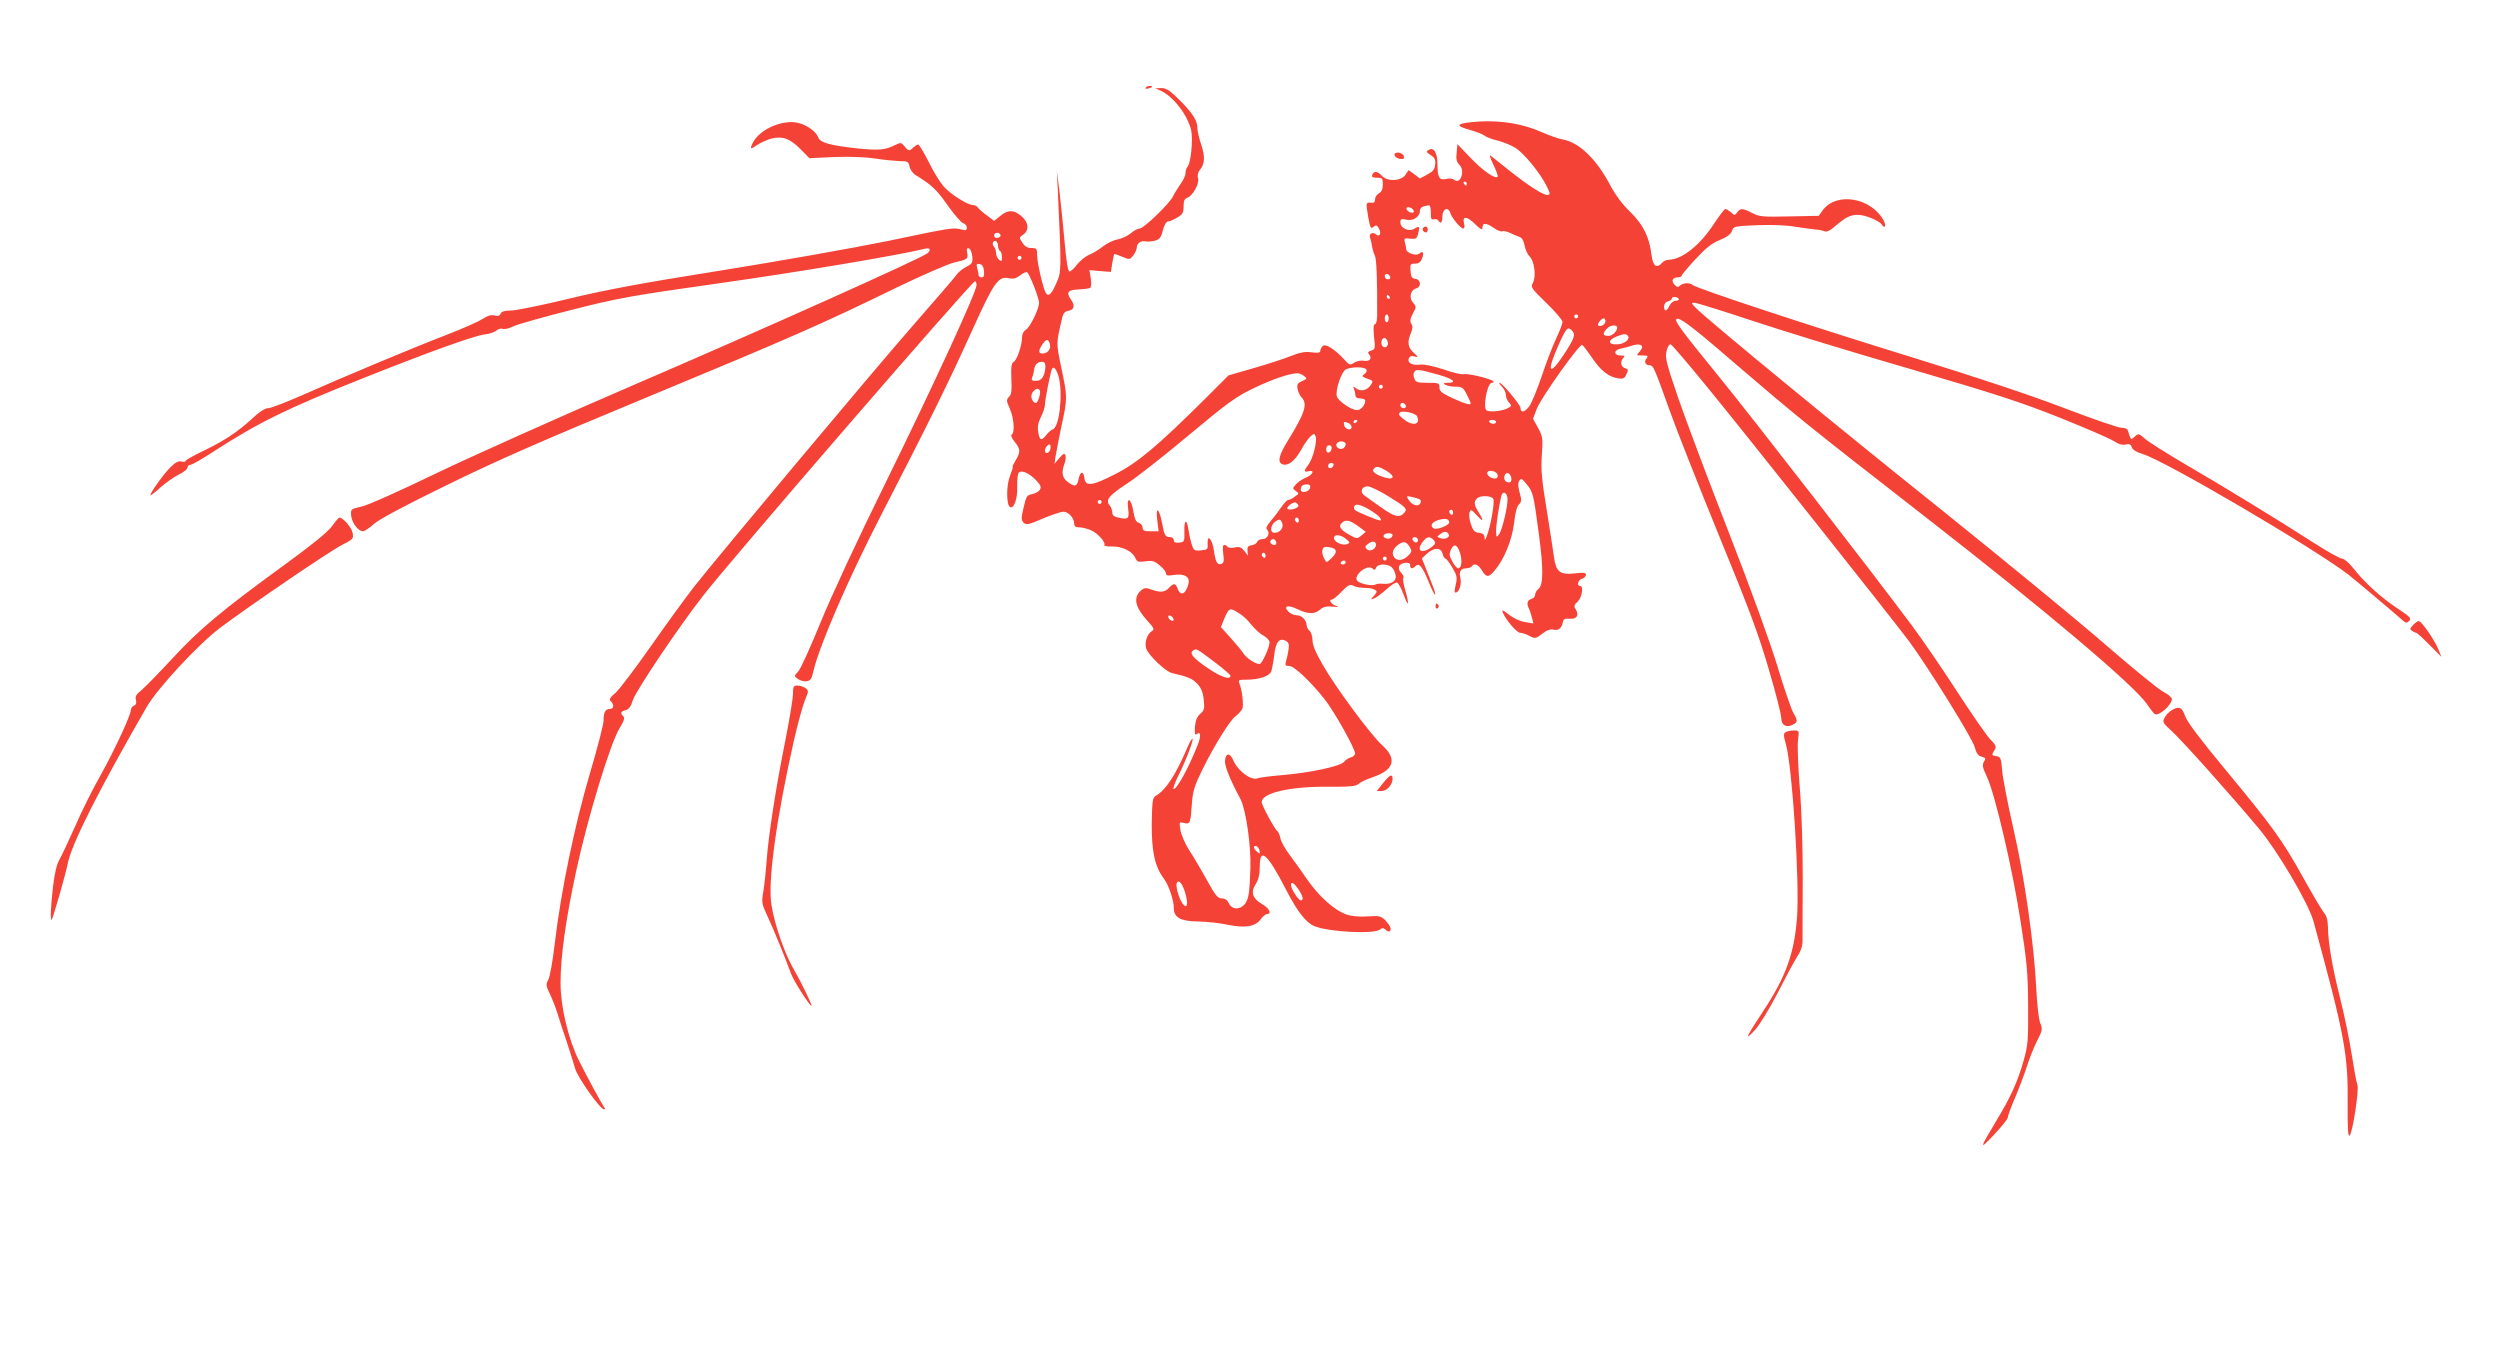 <?xml version="1.0" standalone="no"?>
<!DOCTYPE svg PUBLIC "-//W3C//DTD SVG 20010904//EN"
 "http://www.w3.org/TR/2001/REC-SVG-20010904/DTD/svg10.dtd">
<svg version="1.0" xmlns="http://www.w3.org/2000/svg"
 width="1280pt" height="699pt" viewBox="0 0 1280 699"
 preserveAspectRatio="xMidYMid meet">
<g transform="translate(0,699) scale(0.1,-0.1)"
fill="#f44336" stroke="none">
<path d="M5866 6541 c-4 -5 3 -7 14 -4 23 6 26 13 6 13 -8 0 -17 -4 -20 -9z"/>
<path d="M5942 6526 c65 -29 139 -125 157 -204 10 -47 -2 -169 -19 -186 -6 -6
-10 -20 -10 -32 0 -11 -11 -36 -25 -55 -13 -19 -31 -47 -39 -64 -19 -39 -150
-165 -171 -165 -10 0 -30 -11 -46 -25 -16 -13 -46 -27 -67 -31 -20 -3 -54 -19
-75 -36 -20 -16 -53 -36 -72 -43 -18 -8 -46 -31 -61 -50 -14 -19 -32 -35 -38
-35 -8 0 -16 49 -25 148 -7 81 -19 197 -26 257 l-14 110 5 -100 c19 -416 19
-417 -9 -478 -25 -56 -39 -68 -53 -46 -13 22 -44 154 -44 192 0 34 -2 37 -29
37 -20 0 -34 8 -46 27 -18 26 -17 27 3 41 33 22 29 65 -9 96 -39 33 -69 33
-108 0 l-31 -25 -37 28 c-21 15 -42 34 -46 40 -4 7 -16 13 -25 13 -28 0 -116
56 -150 95 -18 20 -53 76 -77 126 -25 49 -49 89 -54 89 -5 0 -16 -7 -25 -15
-19 -20 -25 -19 -45 6 -16 20 -19 20 -47 7 -51 -26 -83 -29 -192 -18 -140 15
-192 29 -202 56 -12 30 -55 62 -100 74 -79 21 -199 -30 -235 -100 -18 -35 -13
-37 24 -11 14 10 46 24 69 31 58 15 97 1 152 -55 l44 -45 128 6 c80 3 160 0
211 -8 45 -7 101 -12 125 -13 40 0 44 -3 49 -28 3 -16 18 -36 32 -44 81 -50
106 -73 162 -153 35 -49 71 -91 81 -93 10 -3 18 -13 18 -22 0 -14 -5 -16 -27
-10 -43 11 -49 10 -383 -60 -173 -35 -555 -103 -849 -150 -409 -65 -591 -99
-781 -145 -136 -33 -269 -60 -294 -60 -33 0 -48 -5 -53 -16 -4 -11 -13 -14
-31 -9 -17 4 -36 -1 -61 -18 -20 -13 -103 -50 -186 -82 -179 -69 -532 -217
-739 -309 -82 -36 -160 -66 -173 -66 -17 0 -46 -19 -86 -57 -74 -67 -140 -111
-253 -165 -46 -22 -84 -44 -84 -48 0 -5 -9 -6 -21 -3 -14 4 -31 -4 -55 -28
-34 -33 -104 -130 -104 -144 0 -4 23 13 50 38 28 25 71 55 95 67 25 12 45 28
45 36 0 8 7 14 15 14 8 0 58 29 112 64 238 154 378 223 783 384 319 127 554
212 608 219 26 3 55 12 64 21 10 8 24 12 33 8 9 -3 33 3 53 13 20 10 154 48
297 84 240 61 299 72 760 137 403 57 922 144 1053 177 24 6 30 -8 10 -24 -34
-27 -841 -389 -1478 -663 -393 -169 -861 -379 -1040 -465 -184 -89 -349 -163
-380 -169 -54 -12 -55 -13 -52 -46 3 -36 36 -80 60 -80 8 0 33 16 55 36 25 24
159 95 376 201 259 127 495 230 1026 450 733 304 889 372 1270 558 132 64 266
122 297 130 73 17 76 19 70 51 -4 20 -1 25 9 22 8 -2 15 -21 17 -41 3 -32 -1
-38 -30 -53 -18 -9 -40 -26 -48 -38 -8 -12 -107 -127 -220 -256 -205 -234
-992 -1174 -1127 -1345 -38 -49 -137 -184 -218 -300 -81 -115 -163 -224 -183
-242 -30 -25 -35 -34 -24 -44 18 -19 15 -39 -7 -39 -22 0 -31 -19 -31 -62 0
-17 -31 -138 -70 -269 -78 -264 -148 -603 -179 -865 -10 -88 -25 -173 -33
-189 -14 -25 -13 -32 8 -75 12 -26 30 -71 39 -101 9 -30 30 -94 47 -144 16
-49 36 -111 43 -137 14 -47 128 -208 148 -208 6 0 6 5 -1 13 -10 13 -93 166
-128 237 -55 111 -94 277 -94 397 0 134 27 329 80 573 58 271 175 655 222 731
23 38 28 53 19 62 -16 16 -14 24 12 31 17 4 27 18 38 53 17 50 240 382 363
538 150 192 1372 1605 1388 1605 4 0 8 -9 8 -19 0 -35 -218 -508 -465 -1011
-149 -302 -279 -583 -335 -720 -50 -123 -101 -235 -113 -248 -22 -23 -22 -24
-2 -38 11 -8 31 -14 44 -12 21 3 27 11 36 53 31 132 180 475 344 793 249 483
346 680 466 945 116 256 136 285 193 272 20 -4 36 0 55 15 15 12 31 19 36 16
12 -8 61 -132 61 -156 0 -32 -47 -127 -68 -139 -11 -6 -19 -21 -19 -36 0 -42
-25 -116 -42 -127 -13 -8 -15 -24 -13 -87 3 -61 1 -81 -12 -93 -14 -15 -14
-20 4 -60 21 -46 27 -123 10 -133 -6 -4 0 -18 15 -37 30 -36 31 -53 5 -95 -11
-18 -18 -33 -15 -33 3 0 -4 -21 -14 -47 -19 -48 -19 -147 0 -159 20 -12 40 44
37 105 -1 33 3 66 8 71 15 15 53 -2 89 -39 24 -26 27 -35 19 -49 -6 -9 -24
-19 -40 -22 -26 -5 -30 -11 -43 -68 -13 -55 -13 -64 0 -78 14 -13 25 -11 98
21 46 19 93 35 106 35 26 0 55 -33 55 -62 0 -13 8 -18 25 -18 14 0 40 -6 59
-14 35 -14 79 -63 70 -77 -2 -4 15 -8 39 -7 52 1 104 -24 119 -57 10 -22 15
-24 52 -19 36 5 47 2 74 -21 18 -15 32 -33 32 -41 0 -11 9 -13 39 -8 54 9 85
-9 76 -44 -13 -54 -40 -67 -55 -27 -11 30 -21 31 -45 5 -21 -23 -45 -25 -91
-8 -28 10 -36 9 -53 -6 -40 -37 -30 -84 35 -156 32 -35 36 -43 22 -51 -25 -14
-40 -61 -29 -91 13 -35 100 -117 131 -124 84 -19 106 -29 130 -55 20 -21 29
-43 33 -81 5 -47 3 -55 -18 -73 -16 -14 -24 -33 -27 -67 -2 -34 0 -44 9 -37
21 18 24 -9 4 -58 -46 -116 -105 -223 -122 -223 -5 0 4 26 19 58 41 80 84 193
78 199 -3 3 -15 -16 -26 -43 -62 -145 -112 -220 -163 -249 -16 -9 -18 -27 -20
-140 -1 -143 15 -221 61 -282 26 -35 52 -111 52 -153 0 -48 35 -67 125 -68 44
-1 110 -8 147 -16 91 -19 143 -11 171 25 11 16 27 29 34 29 25 0 13 28 -22 49
-52 30 -63 61 -36 104 15 24 21 51 21 91 0 101 39 66 135 -120 58 -112 101
-168 145 -186 74 -30 307 -42 336 -17 11 9 18 9 26 1 16 -16 28 -15 28 3 0 9
-12 27 -26 42 -23 23 -31 25 -92 21 -41 -3 -81 1 -106 9 -66 23 -144 94 -209
188 -22 33 -59 85 -82 115 -23 30 -46 70 -49 87 -4 18 -11 35 -16 38 -13 8
-80 132 -80 148 0 47 142 80 337 79 115 -1 145 2 158 14 8 8 41 24 74 35 109
37 126 93 48 163 -58 53 -238 295 -305 413 -36 62 -52 101 -52 125 0 20 -7 41
-15 48 -8 7 -15 20 -15 29 -1 27 -26 51 -52 51 -14 0 -33 9 -42 19 -27 29 -2
36 47 12 54 -26 88 -27 116 -2 16 14 33 18 64 15 29 -3 35 -1 18 4 -25 8 -41
32 -22 32 6 0 29 18 50 41 34 34 43 39 60 30 11 -6 37 -11 58 -11 21 0 45 -4
53 -10 12 -7 11 -12 -5 -30 -19 -21 -19 -21 1 -14 10 4 38 25 62 46 24 22 48
38 55 35 7 -2 22 -30 34 -63 25 -68 30 -52 8 24 -9 29 -13 57 -10 62 4 6 -1
17 -10 26 -23 23 -15 48 18 52 19 2 27 -1 27 -12 0 -19 11 -21 28 -4 18 18 35
-3 67 -82 16 -39 30 -68 33 -65 2 2 -3 23 -13 47 -9 24 -26 65 -36 91 l-19 48
26 24 c36 33 72 33 80 0 3 -14 10 -25 15 -25 4 0 20 -21 35 -46 24 -41 26 -50
17 -89 -8 -35 -7 -42 4 -38 16 6 27 46 20 74 -8 31 2 49 28 49 13 0 27 5 30
10 12 19 34 10 52 -20 22 -37 35 -38 65 -2 50 59 89 156 100 243 6 55 15 88
25 96 10 8 13 20 10 35 -16 61 -17 74 -7 88 8 13 14 9 37 -20 32 -39 35 -50
62 -255 24 -176 23 -261 -2 -280 -9 -7 -17 -20 -17 -30 0 -9 -9 -19 -20 -22
-21 -6 -25 -24 -11 -51 4 -9 11 -30 15 -45 l7 -29 -43 7 c-25 4 -60 20 -82 38
-31 24 -38 27 -32 12 14 -37 71 -104 89 -105 10 0 32 -7 48 -16 29 -15 32 -14
65 11 24 19 42 25 58 21 26 -6 41 7 48 39 3 16 10 19 35 17 36 -3 49 18 31 48
-11 16 -9 23 10 40 22 21 31 80 12 80 -19 0 -10 32 10 37 11 3 20 12 20 20 0
11 -11 13 -59 7 -75 -8 -95 9 -105 87 -4 30 -21 137 -37 239 -25 153 -30 201
-25 278 6 88 5 96 -19 141 l-26 47 19 50 c22 58 220 336 233 328 5 -3 27 -32
49 -64 45 -67 85 -99 133 -107 28 -4 35 -1 44 20 11 23 10 27 -7 32 -22 7 -26
35 -8 53 9 9 6 12 -15 12 -36 0 -36 28 1 35 15 3 42 10 60 16 45 14 64 -2 37
-31 -18 -20 -18 -20 15 -20 27 0 31 -2 20 -15 -13 -16 -6 -35 15 -35 20 0 24
-10 103 -230 38 -107 154 -399 256 -649 149 -363 200 -498 251 -674 36 -121
65 -235 65 -253 0 -37 26 -52 60 -34 25 13 25 20 1 62 -10 18 -47 125 -81 238
-37 122 -137 398 -247 680 -102 261 -218 570 -258 685 -64 188 -71 214 -62
248 5 21 14 36 21 34 6 -2 84 -93 174 -203 198 -241 965 -1208 1047 -1318 99
-135 322 -493 335 -540 9 -33 18 -46 36 -50 21 -6 22 -9 12 -26 -10 -16 -8
-29 15 -77 42 -91 131 -471 172 -738 33 -210 38 -264 39 -435 1 -178 -1 -202
-23 -280 -31 -109 -65 -185 -139 -307 -88 -147 -90 -155 -13 -73 39 41 71 81
71 89 0 7 17 55 39 105 21 50 48 122 60 160 12 38 35 95 51 127 27 53 29 60
16 91 -8 19 -16 94 -20 173 -11 227 -60 574 -118 825 -28 124 -54 257 -57 295
-5 63 -8 70 -28 73 -27 4 -27 6 -11 32 11 17 8 24 -24 57 -19 21 -95 130 -168
243 -73 113 -178 266 -233 340 -212 284 -807 1052 -991 1278 -185 227 -223
278 -213 288 13 13 74 -32 272 -203 363 -311 383 -327 1002 -809 618 -481
1065 -859 1134 -957 18 -27 37 -50 41 -53 20 -13 87 45 88 77 0 8 -19 24 -42
36 -24 11 -155 119 -293 238 -137 120 -518 432 -845 695 -533 426 -1175 954
-1255 1031 -26 26 -27 29 -10 29 11 0 142 -41 290 -90 149 -50 511 -161 805
-246 447 -131 574 -172 775 -252 132 -53 257 -107 277 -120 26 -17 45 -22 62
-18 19 5 26 1 31 -14 4 -13 23 -25 54 -34 113 -33 881 -484 1056 -619 38 -30
223 -186 273 -230 20 -18 24 -19 37 -6 13 13 5 21 -63 66 -84 56 -165 130
-225 206 -21 26 -46 47 -56 47 -10 0 -71 34 -137 76 -183 118 -481 300 -669
409 -93 55 -184 112 -202 128 -32 28 -34 29 -53 12 -21 -19 -19 -21 -35 30 -2
9 -16 15 -34 15 -16 0 -146 45 -288 99 -169 65 -438 155 -778 260 -515 158
-1111 355 -1129 372 -14 13 -50 11 -64 -3 -9 -10 -16 -9 -28 4 -19 19 -11 38
17 38 10 0 19 4 19 8 0 5 31 42 70 84 53 57 83 82 125 99 37 15 57 30 63 47 7
23 12 24 129 29 77 3 150 0 195 -8 40 -6 87 -13 103 -14 17 -1 37 -5 46 -9 11
-5 28 2 50 22 59 50 82 62 122 62 37 0 109 -30 122 -50 14 -23 24 -8 11 18
-63 120 -243 152 -314 55 l-20 -28 -150 -3 c-136 -3 -153 -2 -190 17 -50 26
-61 26 -77 4 -13 -17 -14 -17 -32 0 -11 9 -24 17 -29 17 -5 0 -31 -34 -58 -75
-71 -110 -164 -184 -232 -185 -12 0 -27 -7 -34 -15 -27 -32 -47 -18 -54 38
-11 93 -42 156 -109 222 -39 37 -76 87 -100 132 -72 138 -161 224 -246 239
-20 3 -70 21 -111 39 -92 41 -204 59 -314 53 -118 -8 -134 -20 -54 -42 35 -10
70 -23 78 -30 8 -7 38 -19 65 -25 28 -7 69 -23 92 -37 43 -25 128 -128 163
-199 17 -35 18 -40 5 -43 -20 -4 -97 45 -200 127 -44 35 -86 68 -93 74 -8 6
-1 -15 14 -46 15 -31 25 -59 22 -62 -13 -13 -76 31 -139 97 l-67 70 -4 -44
c-4 -33 0 -47 14 -62 31 -29 6 -103 -26 -77 -8 7 -25 9 -41 5 -35 -9 -45 7
-45 72 0 60 -18 92 -44 77 -16 -9 -15 -11 9 -27 21 -14 26 -24 23 -49 -2 -24
-11 -35 -41 -51 l-37 -20 -29 22 -29 21 -16 -24 c-22 -33 -93 -36 -121 -5 -21
24 -41 26 -49 5 -4 -11 2 -15 24 -15 28 0 30 -3 30 -35 0 -24 -6 -37 -20 -45
-11 -6 -20 -20 -20 -31 0 -15 -6 -19 -22 -17 -25 3 -25 0 -13 -72 11 -59 13
-64 29 -50 12 9 17 7 26 -10 14 -26 4 -46 -15 -30 -18 15 -38 3 -30 -19 4 -9
8 -28 10 -43 2 -15 9 -36 14 -46 9 -17 13 -120 12 -304 0 -29 -5 -48 -11 -48
-8 0 -9 -20 -5 -64 7 -60 6 -64 -14 -71 -17 -5 -20 -10 -11 -20 17 -20 2 -38
-28 -32 -14 3 -36 -2 -49 -10 -21 -14 -24 -13 -50 16 -49 53 -95 82 -110 70
-7 -6 -13 -18 -13 -25 0 -10 -11 -12 -44 -8 -33 5 -59 0 -107 -19 -35 -14
-121 -42 -191 -62 l-128 -37 -122 -122 c-243 -241 -344 -326 -459 -384 -117
-60 -152 -65 -157 -19 -4 36 -21 35 -29 -3 -8 -41 -18 -45 -53 -20 -32 23 -37
49 -20 96 6 15 8 34 5 43 -5 12 -11 9 -31 -14 l-25 -30 5 35 c3 19 16 89 30
155 32 148 32 150 0 302 -27 131 -27 121 5 258 5 21 14 31 29 33 31 5 37 26
18 54 -29 41 -21 53 35 56 28 1 55 5 61 8 5 3 6 25 3 48 l-7 43 55 -5 55 -4 7
46 c4 25 9 46 11 46 3 0 21 -7 41 -15 36 -15 38 -15 55 7 10 13 18 30 18 39 0
23 22 39 46 33 10 -2 32 -1 48 4 24 7 31 16 40 53 7 27 17 44 26 45 8 0 30 9
47 20 28 16 33 25 33 57 0 28 5 40 18 44 27 8 63 70 56 99 -4 15 -1 31 8 42
27 31 29 69 8 132 -11 32 -20 74 -20 91 0 30 -24 68 -78 124 -61 62 -80 75
-108 74 l-29 -1 27 -12z m1568 -476 c0 -5 -2 -10 -4 -10 -3 0 -8 5 -11 10 -3
6 -1 10 4 10 6 0 11 -4 11 -10z m-184 -148 c-1 -31 2 -38 15 -35 9 3 20 0 23
-6 13 -20 21 -11 21 21 0 38 29 52 40 19 8 -27 53 -81 67 -81 6 0 8 10 4 24
-10 41 13 41 55 0 27 -27 39 -33 39 -22 0 28 16 29 55 3 20 -14 41 -23 47 -19
5 3 24 -1 41 -9 18 -9 40 -18 49 -21 10 -3 20 -20 24 -43 4 -21 15 -46 25 -55
25 -24 35 -103 18 -135 -13 -24 -10 -28 69 -105 45 -43 82 -87 82 -96 0 -9
-14 -46 -31 -82 -17 -36 -51 -122 -74 -192 -24 -71 -53 -142 -65 -158 -22 -31
-45 -36 -45 -9 0 16 -94 129 -107 129 -4 0 1 -9 12 -20 11 -11 20 -30 20 -42
0 -12 7 -29 16 -39 14 -16 14 -18 -4 -28 -29 -16 -95 -23 -111 -12 -20 13 4
141 27 141 10 0 12 3 6 9 -14 13 -133 41 -149 35 -8 -3 -54 7 -102 24 -54 18
-102 28 -123 25 -42 -4 -65 9 -57 32 5 11 14 15 29 10 21 -6 21 -4 -4 19 -30
27 -34 55 -14 101 9 22 10 35 2 47 -8 14 -6 26 8 53 18 34 18 36 1 55 -22 24
-14 65 15 73 28 7 26 45 -2 49 -19 2 -24 10 -26 41 -3 34 -1 37 23 37 18 0 28
7 36 26 11 31 5 42 -15 25 -16 -13 -66 4 -66 23 0 6 -3 22 -7 34 -5 22 -3 24
27 20 30 -3 34 0 41 26 10 37 7 41 -19 25 -28 -17 -72 2 -72 32 0 18 4 20 31
14 34 -8 69 15 69 46 0 16 14 24 46 28 6 1 10 -15 10 -37z m-88 10 c3 -9 -2
-13 -14 -10 -9 1 -19 9 -22 16 -3 9 2 13 14 10 9 -1 19 -9 22 -16z m-2115
-127 c1 -5 -6 -11 -15 -13 -11 -2 -18 3 -18 13 0 17 30 18 33 0z m-13 -55 c0
-10 5 -22 10 -25 6 -3 10 -18 10 -32 0 -21 -2 -24 -15 -13 -8 7 -15 22 -15 34
0 12 -5 27 -11 33 -13 13 -3 36 12 28 5 -4 9 -15 9 -25z m120 -60 c0 -5 -4
-10 -10 -10 -5 0 -10 5 -10 10 0 6 5 10 10 10 6 0 10 -4 10 -10z m-192 -68 c2
-24 -1 -32 -12 -32 -9 0 -16 6 -16 13 0 6 -3 23 -7 36 -5 19 -2 22 13 19 13
-2 20 -13 22 -36z m2080 -30 c2 -7 -3 -12 -12 -12 -9 0 -16 7 -16 16 0 17 22
14 28 -4z m-3 -102 c3 -5 1 -10 -4 -10 -6 0 -11 5 -11 10 0 6 2 10 4 10 3 0 8
-4 11 -10z m1480 -10 c3 -5 -3 -10 -15 -10 -12 0 -25 -10 -32 -25 -14 -30 -28
-33 -28 -4 0 12 8 23 20 26 11 3 20 9 20 14 0 12 27 11 35 -1z m-1485 -100 c0
-11 -4 -20 -10 -20 -5 0 -10 9 -10 20 0 11 5 20 10 20 6 0 10 -9 10 -20z m970
10 c0 -5 -4 -10 -10 -10 -5 0 -10 5 -10 10 0 6 5 10 10 10 6 0 10 -4 10 -10z
m140 -25 c0 -16 -27 -32 -37 -21 -7 7 16 36 28 36 5 0 9 -7 9 -15z m60 -32 c0
-19 -25 -43 -45 -43 -30 0 -32 13 -5 40 16 16 50 19 50 3z m-232 -15 c20 -20
14 -39 -39 -120 -80 -122 -93 -94 -25 55 36 79 43 86 64 65z m288 -29 c10 -17
-20 -41 -56 -42 -45 -3 -50 20 -8 38 40 17 55 18 64 4z m-1232 -26 c9 -22 -10
-41 -25 -26 -13 13 -5 43 10 43 5 0 12 -8 15 -17z m-1729 -13 c8 -25 -10 -50
-36 -50 -23 0 -24 13 -3 45 20 30 31 32 39 5z m-23 -125 c-5 -45 -20 -65 -48
-65 -21 0 -25 4 -19 18 4 9 8 28 10 41 3 26 22 42 45 38 10 -2 14 -12 12 -32z
m68 -43 c23 -84 5 -257 -29 -270 -9 -3 -24 -16 -34 -29 -25 -32 -34 -29 -41
13 -5 26 -2 47 13 78 12 23 21 52 21 64 0 21 26 156 35 180 8 21 23 5 35 -36z
m1576 36 c4 -6 -1 -17 -10 -23 -15 -11 -13 -14 15 -24 30 -10 31 -12 17 -33
-18 -27 -53 -35 -75 -16 -15 11 -16 11 -10 -5 4 -10 7 -25 7 -33 0 -8 10 -14
25 -14 14 0 25 -5 25 -11 0 -23 -22 -49 -42 -49 -28 0 -96 46 -103 70 -10 32
24 130 48 140 32 13 95 12 103 -2z m377 -29 c69 -20 88 -39 40 -39 -22 0 -25
-2 -13 -10 8 -5 32 -10 52 -10 34 0 40 -4 58 -40 11 -21 20 -42 20 -45 0 -11
-26 -4 -92 26 -56 26 -68 36 -68 55 0 23 -4 24 -60 24 -54 0 -62 3 -69 23 -5
13 -5 27 1 34 11 14 25 12 131 -18z m-698 -3 c19 -14 19 -15 -8 -27 -24 -11
-28 -17 -23 -42 3 -15 13 -35 21 -43 31 -32 16 -79 -71 -220 -46 -74 -55 -111
-28 -121 28 -10 61 14 93 69 16 30 39 63 50 73 20 17 21 17 27 0 9 -24 -14
-114 -37 -144 -24 -31 -24 -40 1 -34 33 9 23 -17 -13 -32 -18 -7 -41 -23 -51
-34 -19 -21 -19 -22 -1 -35 17 -12 17 -14 -6 -29 -13 -10 -28 -17 -34 -17 -5
0 -21 -17 -35 -37 -14 -21 -38 -52 -54 -71 -20 -23 -26 -36 -19 -43 18 -18 3
-49 -22 -49 -13 0 -25 -6 -28 -14 -3 -8 -16 -16 -29 -18 -18 -2 -22 -9 -21
-28 l3 -25 -19 24 c-15 19 -24 23 -49 18 -17 -4 -34 -2 -37 3 -3 6 -11 10 -17
10 -7 0 -9 -16 -5 -45 5 -36 3 -47 -9 -52 -21 -8 -31 10 -39 69 -8 57 -34 87
-32 36 2 -31 0 -33 -35 -36 -33 -3 -37 0 -46 30 -6 18 -14 52 -17 76 -9 59
-23 53 -21 -10 1 -51 0 -53 -26 -56 -20 -2 -28 1 -28 12 0 9 -8 16 -19 16 -25
0 -29 7 -41 71 -15 77 -34 90 -25 17 l7 -58 -41 0 c-33 0 -41 3 -41 19 0 10
-9 21 -19 24 -14 3 -21 18 -28 57 -10 67 -36 83 -27 17 7 -52 1 -58 -46 -48
-26 5 -35 12 -35 28 -1 11 -6 28 -14 36 -22 27 -4 50 91 112 51 33 193 145
317 249 200 167 238 194 331 239 95 45 178 74 221 76 8 1 24 -5 34 -13z m405
-56 c0 -5 -4 -10 -10 -10 -5 0 -10 5 -10 10 0 6 5 10 10 10 6 0 10 -4 10 -10z
m-1756 -19 c3 -5 1 -23 -5 -40 -9 -25 -14 -29 -25 -20 -17 14 -18 41 -2 57 14
14 25 15 32 3z m1874 -79 c2 -7 -3 -12 -12 -12 -9 0 -16 7 -16 16 0 17 22 14
28 -4z m52 -47 c5 -3 10 -15 10 -26 0 -27 -38 -25 -75 6 -24 19 -27 26 -16 34
13 8 57 1 81 -14z m-300 -29 c0 -3 -4 -8 -10 -11 -5 -3 -10 -1 -10 4 0 6 5 11
10 11 6 0 10 -2 10 -4z m710 -6 c0 -5 -6 -10 -14 -10 -8 0 -18 5 -21 10 -3 6
3 10 14 10 12 0 21 -4 21 -10z m-756 -6 c9 -3 16 -13 16 -21 0 -20 -34 -12
-38 10 -4 19 -1 20 22 11z m-14 -109 c0 -9 -7 -18 -16 -22 -18 -7 -39 11 -30
26 11 17 46 13 46 -4z m-1514 -30 c-7 -18 -26 -20 -26 -2 0 18 24 41 28 27 2
-6 1 -17 -2 -25z m1442 8 c-5 -25 -28 -28 -28 -4 0 12 6 21 16 21 9 0 14 -7
12 -17z m10 -85 c-6 -18 -28 -21 -28 -4 0 9 7 16 16 16 9 0 14 -5 12 -12z
m270 -28 c57 -35 34 -54 -33 -26 -34 15 -42 26 -28 39 11 11 26 8 61 -13z
m570 -22 c2 -12 -3 -18 -16 -18 -22 0 -46 23 -35 34 13 13 48 1 51 -16z m70
-16 c2 -14 -2 -22 -12 -22 -19 0 -29 17 -22 36 8 22 30 12 34 -14z m-1030 -49
c-4 -22 -48 -31 -48 -10 0 19 10 27 32 27 13 0 18 -6 16 -17z m399 -43 c91
-56 100 -65 84 -84 -24 -29 -49 -24 -118 25 -37 26 -77 54 -87 62 -25 17 -15
47 17 47 12 0 60 -23 104 -50z m611 -9 c5 -32 -26 -164 -43 -187 -13 -18 -14
-16 -15 17 0 32 12 114 26 177 6 29 28 24 32 -7z m-446 -10 c4 -3 3 -12 -1
-20 -11 -17 -42 -7 -59 20 -13 20 -12 21 20 14 18 -4 36 -10 40 -14z m374 4
c7 -18 -13 -134 -32 -185 -9 -26 -13 -30 -13 -13 -1 16 -8 22 -28 25 -23 2
-31 11 -42 44 -8 23 -11 49 -7 60 7 17 10 16 37 -14 34 -38 38 -31 9 16 -23
37 -25 53 -8 70 17 17 77 15 84 -3z m-2006 -15 c0 -5 -4 -10 -10 -10 -5 0 -10
5 -10 10 0 6 5 10 10 10 6 0 10 -4 10 -10z m1008 -18 c4 -13 -45 -28 -56 -17
-8 8 28 37 42 32 5 -2 11 -8 14 -15z m374 -28 c35 -22 54 -42 47 -49 -5 -4
-121 43 -132 54 -5 5 -6 14 -2 21 8 13 38 5 87 -26z m418 -10 c0 -8 -4 -12
-10 -9 -5 3 -10 10 -10 16 0 5 5 9 10 9 6 0 10 -7 10 -16z m-790 -40 c0 -8 -4
-12 -10 -9 -5 3 -10 10 -10 16 0 5 5 9 10 9 6 0 10 -7 10 -16z m770 -9 c0 -15
-65 -40 -80 -30 -20 12 -9 32 23 42 37 11 57 7 57 -12z m-854 -7 c7 -24 -19
-51 -46 -45 -19 4 -14 38 8 55 22 17 30 15 38 -10z m393 -16 l34 -25 -23 -19
c-22 -18 -23 -17 -62 4 -48 27 -58 46 -34 64 21 15 39 10 85 -24z m459 -40 c5
-15 -23 -26 -45 -17 -17 6 -17 7 2 21 21 16 37 14 43 -4z m-288 -1 c0 -6 -5
-13 -10 -16 -15 -9 -43 3 -35 15 8 13 45 13 45 1z m-239 -20 c22 -18 23 -20 6
-27 -24 -9 -67 11 -67 31 0 21 33 19 61 -4z m369 -7 c0 -17 -22 -14 -28 4 -2
7 3 12 12 12 9 0 16 -7 16 -16z m81 0 c11 -14 9 -19 -11 -35 -48 -36 -80 -21
-49 22 23 33 40 36 60 13z m-807 -9 c3 -9 0 -15 -9 -15 -16 0 -27 14 -18 24
10 10 21 7 27 -9z m511 -15 c0 -22 -32 -37 -47 -22 -11 11 -9 16 7 28 22 16
40 14 40 -6z m173 -11 c11 -18 11 -24 -4 -40 -23 -25 -52 -33 -69 -19 -22 19
-18 46 11 69 29 22 44 20 62 -10z m257 -29 c13 -39 8 -80 -9 -80 -6 0 -20 16
-30 35 -16 29 -17 39 -7 61 15 33 32 27 46 -16z m-651 24 c23 -9 20 -27 -8
-53 -24 -23 -24 -23 -35 -3 -18 33 -14 62 8 62 11 0 26 -3 35 -6z m-344 -40
c0 -8 -4 -12 -10 -9 -5 3 -10 10 -10 16 0 5 5 9 10 9 6 0 10 -7 10 -16z m620
-14 c0 -5 -4 -10 -10 -10 -5 0 -10 5 -10 10 0 6 5 10 10 10 6 0 10 -4 10 -10z
m-210 -20 c0 -5 -7 -10 -16 -10 -8 0 -12 5 -9 10 3 6 10 10 16 10 5 0 9 -4 9
-10z m233 -22 c9 -7 19 -25 22 -40 8 -31 -19 -51 -63 -47 -15 2 -32 0 -38 -3
-16 -11 -82 3 -95 18 -22 27 50 86 77 64 11 -10 15 -9 20 4 7 19 53 21 77 4z
m-779 -238 c18 -10 47 -37 64 -60 18 -22 46 -47 62 -55 17 -9 30 -24 30 -34 0
-26 -39 -111 -51 -111 -21 0 -67 30 -83 55 -9 14 -39 50 -66 80 l-49 54 15 38
c27 63 29 64 78 33z m-336 -29 c3 -8 -1 -12 -9 -9 -7 2 -15 10 -17 17 -3 8 1
12 9 9 7 -2 15 -10 17 -17z m589 -159 c-3 -21 -9 -47 -13 -59 -5 -19 -3 -23
18 -23 24 0 109 -80 180 -170 50 -63 160 -260 156 -279 -2 -9 -12 -17 -22 -19
-11 -2 -27 -13 -35 -23 -20 -23 -175 -56 -321 -68 -58 -5 -113 -12 -122 -16
-32 -13 -101 38 -124 93 -16 39 -38 38 -42 -2 -3 -26 24 -94 79 -197 28 -53
55 -239 51 -354 -4 -120 -8 -153 -25 -179 -24 -35 -69 -36 -85 -1 -8 17 -20
25 -36 25 -21 0 -33 15 -76 93 -28 50 -68 119 -90 152 -22 34 -42 80 -46 104
-7 44 -7 44 19 37 31 -7 33 -1 40 107 4 55 14 86 50 160 60 123 140 253 171
278 15 11 30 29 36 38 9 18 0 97 -15 134 -6 15 -1 17 36 17 66 0 119 18 128
43 4 12 11 49 15 82 7 68 26 91 59 74 16 -9 18 -18 14 -47z m-374 -65 c42 -32
77 -62 77 -67 0 -23 -50 -6 -114 38 -79 53 -99 78 -76 92 17 10 13 12 113 -63z
m226 -963 c3 -16 1 -17 -13 -5 -19 16 -21 34 -3 29 6 -3 14 -13 16 -24z m-378
-226 c14 -52 5 -74 -17 -43 -19 26 -37 93 -28 106 11 18 32 -11 45 -63z m577
29 c24 -36 28 -57 12 -57 -12 0 -50 59 -50 78 0 21 14 13 38 -21z"/>
<path d="M7287 5824 c-8 -8 1 -24 14 -24 5 0 9 7 9 15 0 15 -12 20 -23 9z"/>
<path d="M7140 6197 c0 -8 11 -17 25 -20 20 -3 25 -1 23 12 -4 21 -48 28 -48
8z"/>
<path d="M1699 4295 c-22 -30 -101 -94 -248 -201 -316 -230 -431 -326 -570
-477 -68 -73 -139 -146 -157 -161 -27 -21 -33 -32 -28 -50 4 -16 0 -25 -10
-29 -9 -4 -16 -13 -16 -22 0 -26 -84 -207 -156 -336 -39 -68 -97 -185 -129
-259 -33 -74 -69 -151 -80 -170 -14 -23 -25 -69 -33 -135 -12 -102 -16 -182
-7 -174 6 7 72 236 81 284 18 100 162 384 406 807 56 95 260 316 373 402 136
103 565 396 628 427 57 29 58 31 52 62 -6 28 -48 76 -67 77 -4 0 -21 -20 -39
-45z"/>
<path d="M7350 3884 c0 -8 5 -12 10 -9 6 4 8 11 5 16 -9 14 -15 11 -15 -7z"/>
<path d="M12354 3789 c-16 -17 -16 -22 -4 -29 8 -6 18 -10 22 -10 3 0 34 -28
67 -62 l61 -61 -16 39 c-21 51 -86 144 -100 144 -6 0 -19 -9 -30 -21z"/>
<path d="M4060 3437 c0 -24 -18 -131 -39 -238 -49 -243 -88 -496 -96 -619 -4
-52 -11 -122 -17 -155 -9 -56 -8 -63 21 -125 34 -72 94 -221 119 -290 13 -39
97 -170 107 -170 6 0 -57 129 -82 171 -51 83 -106 238 -123 345 -20 119 24
437 114 839 20 88 46 182 57 209 20 48 20 50 3 63 -10 7 -28 13 -41 13 -20 0
-23 -5 -23 -43z"/>
<path d="M11121 3355 c-14 -8 -31 -25 -38 -39 -12 -23 -10 -27 35 -68 52 -47
303 -327 448 -501 97 -116 254 -383 279 -474 158 -577 178 -680 175 -933 -1
-129 2 -172 10 -164 16 16 49 234 40 260 -5 11 -18 83 -30 160 -12 76 -39 207
-60 289 -39 156 -60 277 -61 361 -1 32 -7 56 -19 69 -10 11 -59 94 -109 184
-106 191 -157 261 -404 559 -117 141 -188 235 -198 263 -17 48 -31 55 -68 34z"/>
<path d="M9142 3241 c-11 -7 -11 -18 2 -62 33 -119 70 -699 57 -884 -14 -186
-56 -304 -174 -483 -86 -130 -99 -158 -43 -97 27 30 74 107 117 190 39 77 84
161 100 186 22 34 29 58 28 90 0 24 0 163 1 309 0 163 -5 342 -15 465 -9 110
-13 221 -9 248 6 47 6 47 -23 47 -15 0 -34 -4 -41 -9z"/>
<path d="M7081 2980 l-32 -40 25 0 c27 0 56 33 56 62 0 28 -14 22 -49 -22z"/>
</g>
</svg>
